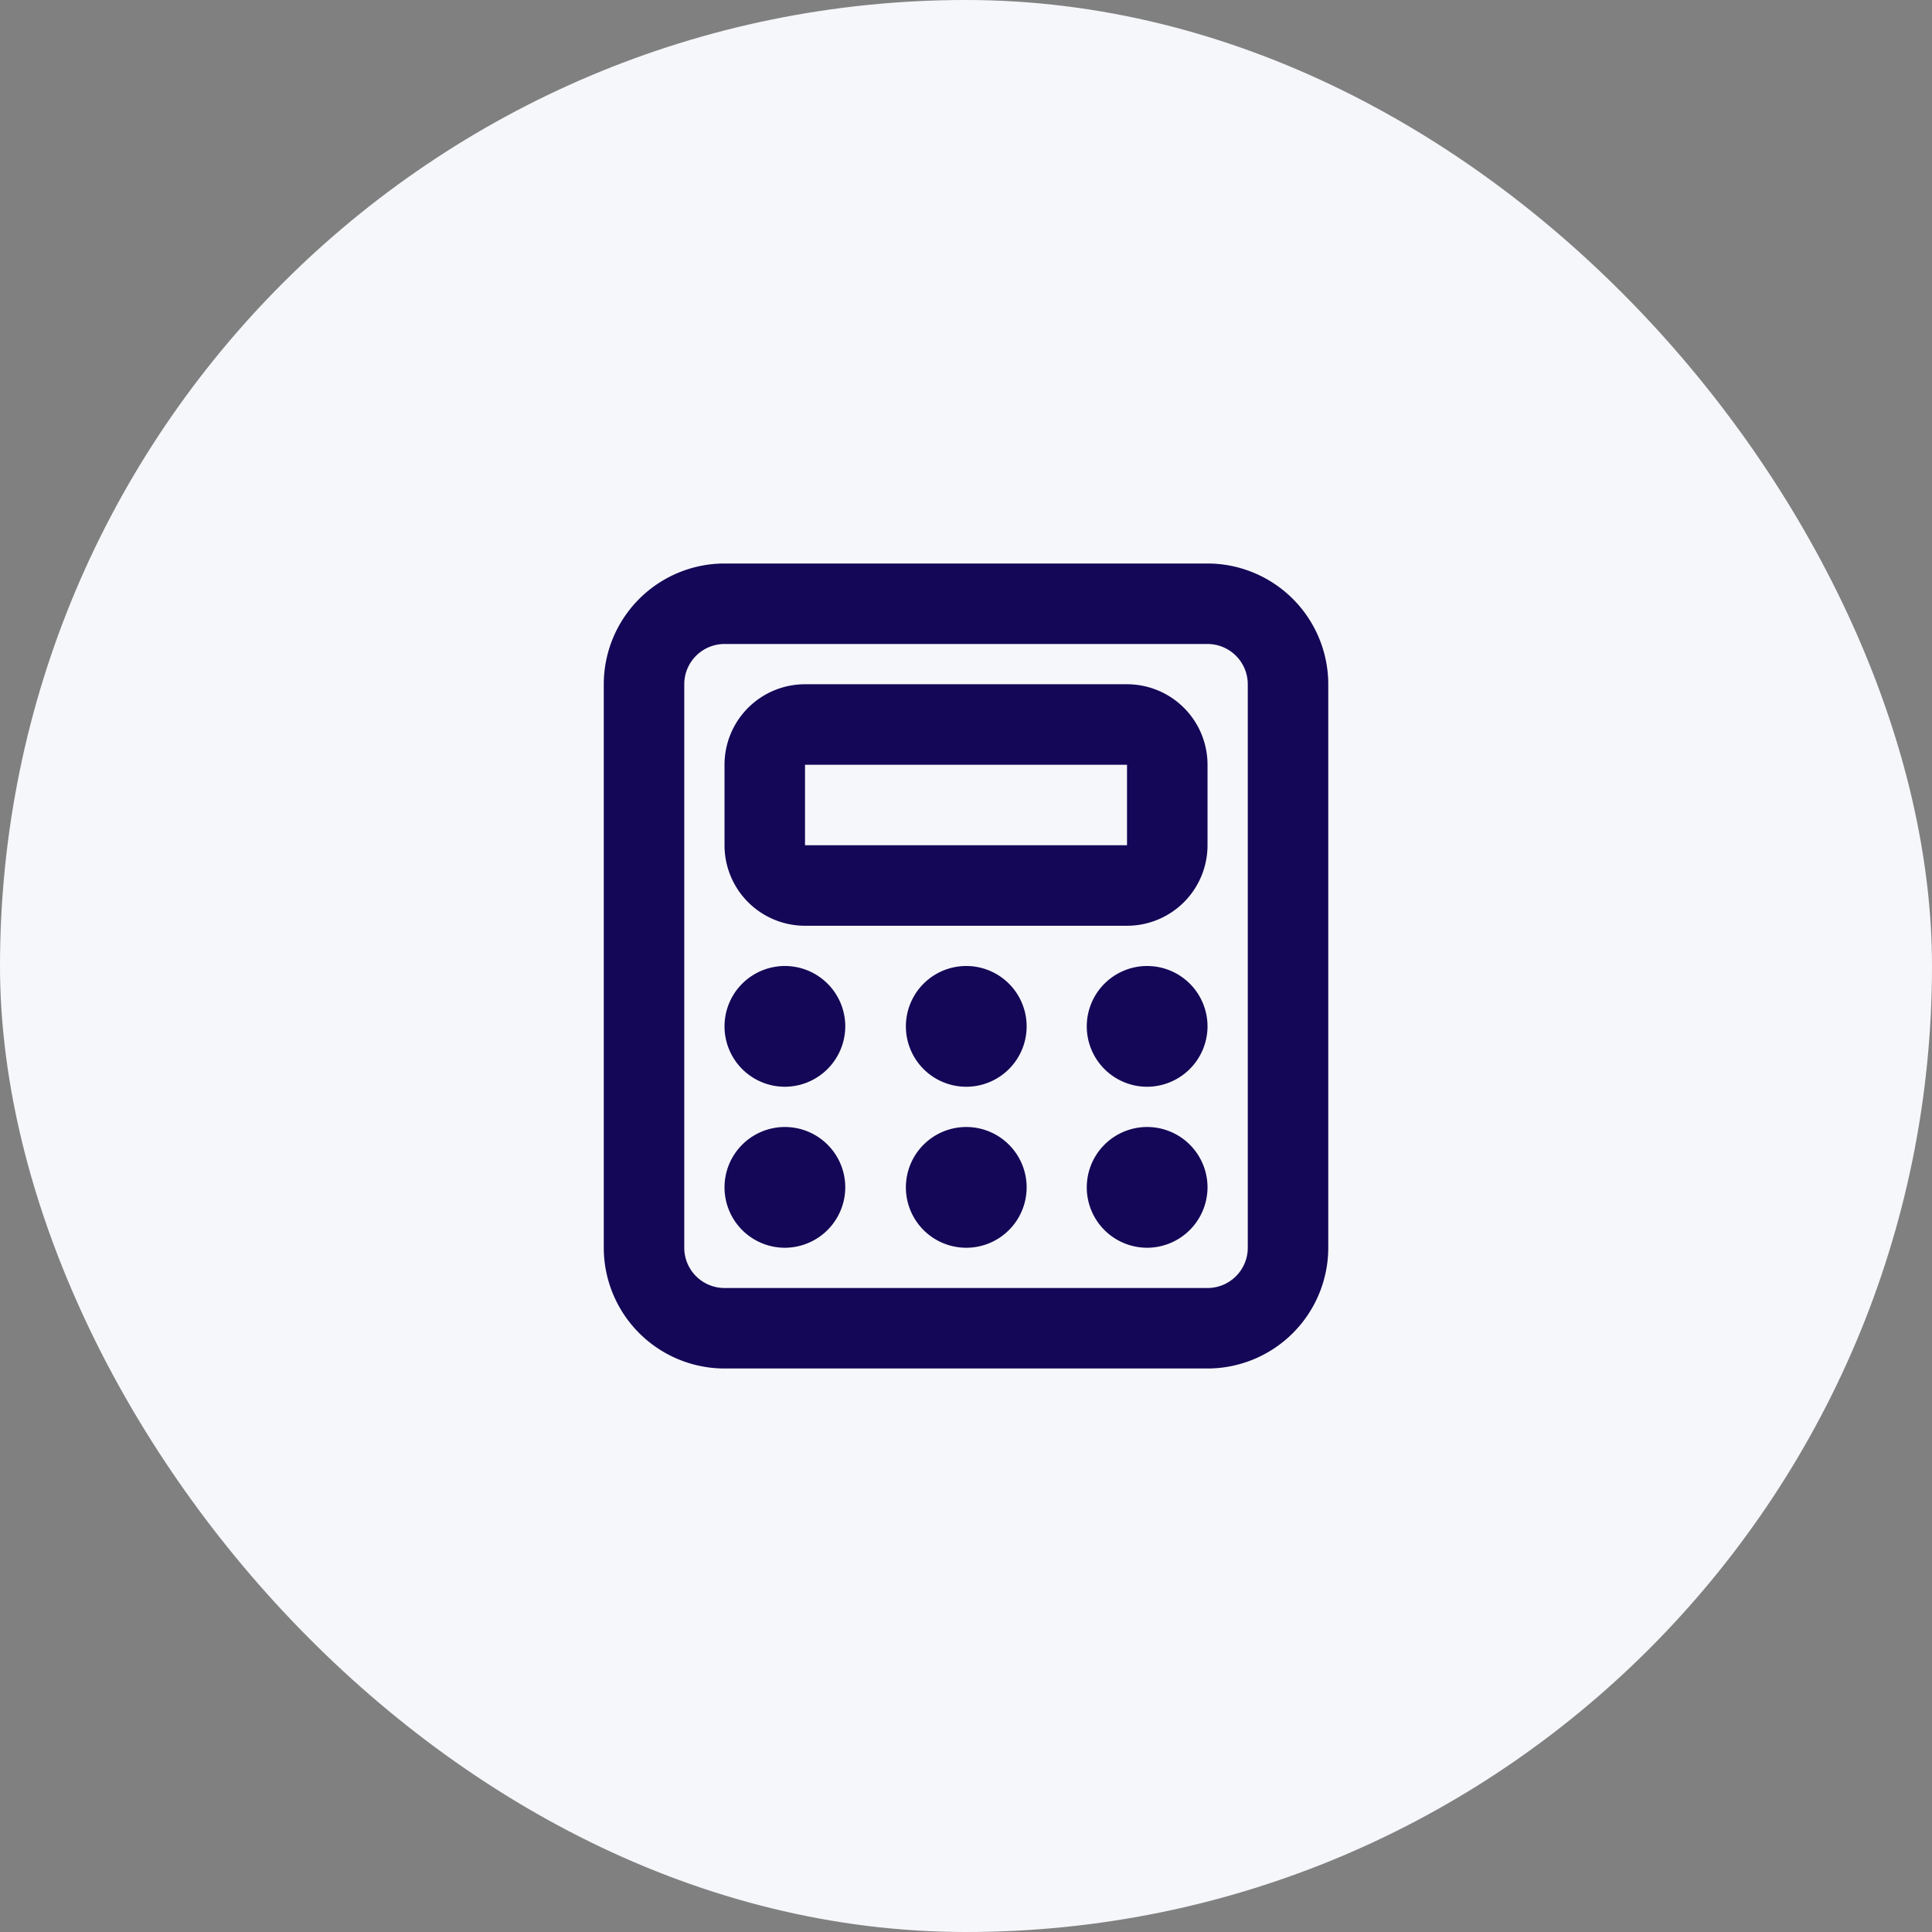 <svg xmlns="http://www.w3.org/2000/svg" width="96" height="96" viewBox="0 0 96 96"><rect x="0" y="0" width="96" height="96" fill="#808080" stroke="none"/><defs><style>.a{fill:#f6f7fa;}.b{fill:#140757;}</style></defs><g transform="translate(10.328 10.328)"><rect class="a" width="96" height="96" rx="48" transform="translate(-10.328 -10.328)"/><path class="b" d="M30,40H6a6.007,6.007,0,0,1-6-6V6A6.008,6.008,0,0,1,6,0H30a6.008,6.008,0,0,1,6,6V34A6.007,6.007,0,0,1,30,40ZM6,4A2,2,0,0,0,4,6V34a2,2,0,0,0,2,2H30a2,2,0,0,0,2-2V6a2,2,0,0,0-2-2ZM27.013,34A3,3,0,1,1,30,31,3.009,3.009,0,0,1,27.013,34ZM18,34a3,3,0,1,1,3.012-3A3,3,0,0,1,18,34ZM9.013,34A3,3,0,1,1,12,31,3.009,3.009,0,0,1,9.013,34Zm18-8A3,3,0,1,1,30,23,3.009,3.009,0,0,1,27.013,26ZM18,26a3,3,0,1,1,3.012-3A3,3,0,0,1,18,26ZM9.013,26A3,3,0,1,1,12,23,3.009,3.009,0,0,1,9.013,26ZM26,18H10a4,4,0,0,1-4-4V10a4,4,0,0,1,4-4H26a4,4,0,0,1,4,4v4A4,4,0,0,1,26,18ZM10,10v4H26V10H10Z" transform="translate(19.673 17.672)"/></g></svg>